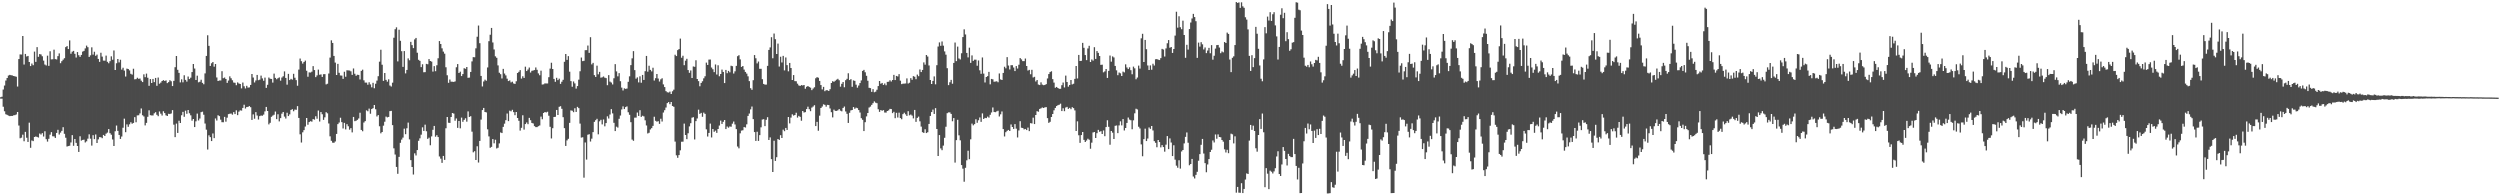 <svg xmlns="http://www.w3.org/2000/svg" width="1920" height="150"><path d="M0 74.707h1v1.000H0zM1 74.292h1v1.501H1zM2 68.757h1v13.215H2zM3 65.705h1v19.757H3zM4 61.827h1v25.924H4zM5 59.897h1v28.345H5zM6 57.991h1v30.806H6zM7 57.520h1v31.650H7zM8 57.765h1v31.259H8zM9 57.949h1v31.095H9zM10 58.351h1v30.230H10zM11 58.609h1v29.806H11zM12 58.939h1v28.948H12zM13 66.483h1v19.552H13zM14 45.386h1v51.014H14zM15 41.772h1v64.399H15zM16 41.880h1v63.859H16zM17 27.656h1v75.749H17zM18 49.579h1v58.912H18zM19 41.433h1v59.823H19zM20 43.375h1v62.419H20zM21 42.958h1v66.048H21zM22 47.619h1v46.587H22zM23 50.731h1v62.765H23zM24 48.812h1v59.043H24zM25 50.048h1v58.364H25zM26 39.650h1v65.572H26zM27 47.522h1v57.293H27zM28 36.212h1v68.956H28zM29 43.616h1v62.028H29zM30 41.514h1v61.054H30zM31 41.804h1v61.525H31zM32 43.191h1v59.066H32zM33 46.527h1v58.304H33zM34 49.561h1v51.266H34zM35 50.264h1v56.622H35zM36 42.760h1v65.974H36zM37 50.564h1v56.016H37zM38 39.352h1v64.058H38zM39 45.630h1v55.870H39zM40 45.510h1v59.132H40zM41 38.165h1v66.574H41zM42 45.421h1v60.523H42zM43 45.691h1v56.388H43zM44 43.120h1v56.570H44zM45 41.017h1v62.307H45zM46 48.544h1v53.282H46zM47 46.996h1v53.509H47zM48 45.843h1v51.851H48zM49 44.683h1v58.085H49zM50 36.189h1v69.576H50zM51 35.403h1v77.151H51zM52 37.683h1v74.515H52zM53 31.014h1v80.890H53zM54 41.266h1v68.132H54zM55 39.667h1v64.097H55zM56 39.079h1v72.916H56zM57 41.327h1v65.415H57zM58 44.181h1v65.558H58zM59 39.987h1v72.123H59zM60 42.406h1v74.270H60zM61 43.688h1v60.984H61zM62 42.177h1v65.793H62zM63 39.610h1v67.858H63zM64 39.073h1v68.216H64zM65 37.168h1v72.250H65zM66 35.024h1v73.513H66zM67 36.241h1v70.256H67zM68 43.742h1v59.443H68zM69 42.470h1v64.023H69zM70 36.373h1v75.436H70zM71 41.919h1v61.896H71zM72 39.722h1v67.144H72zM73 42.844h1v60.443H73zM74 41.945h1v67.891H74zM75 45.245h1v61.836H75zM76 47.493h1v57.817H76zM77 40.500h1v64.943H77zM78 43.471h1v62.644H78zM79 46.565h1v57.054H79zM80 46.572h1v57.894H80zM81 42.704h1v59.963H81zM82 47.449h1v54.378H82zM83 48.603h1v50.537H83zM84 46.985h1v55.321H84zM85 43.253h1v60.238H85zM86 45.895h1v61.225H86zM87 38.737h1v73.398H87zM88 53.749h1v47.067H88zM89 48.597h1v47.800H89zM90 45.293h1v55.207H90zM91 47.920h1v55.716H91zM92 45.888h1v60.820H92zM93 53.454h1v51.393H93zM94 51.998h1v46.117H94zM95 54.233h1v36.878H95zM96 58.769h1v42.748H96zM97 52.697h1v42.843H97zM98 52.969h1v44.436H98zM99 54.081h1v41.408H99zM100 56.663h1v37.219H100zM101 57.274h1v37.753H101zM102 52.784h1v41.653H102zM103 60.938h1v29.045H103zM104 60.782h1v33.132H104zM105 59.697h1v28.938H105zM106 60.532h1v27.999H106zM107 60.331h1v26.770H107zM108 61.932h1v21.393H108zM109 63.037h1v25.508H109zM110 57.083h1v32.374H110zM111 59.314h1v37.009H111zM112 56.521h1v37.853H112zM113 59.711h1v29.981H113zM114 65.906h1v18.824H114zM115 60.733h1v27.743H115zM116 63.756h1v24.906H116zM117 60.597h1v28.060H117zM118 63.077h1v23.976H118zM119 59.861h1v26.292H119zM120 65.886h1v22.297H120zM121 59.570h1v29.680H121zM122 64.318h1v21.264H122zM123 63.429h1v23.874H123zM124 62.189h1v26.539H124zM125 61.521h1v23.952H125zM126 62.174h1v24.682H126zM127 61.736h1v26.834H127zM128 63.845h1v25.220H128zM129 63.063h1v24.360H129zM130 61.574h1v26.004H130zM131 62.406h1v24.746H131zM132 66.086h1v18.519H132zM133 62.094h1v33.627H133zM134 51.629h1v53.700H134zM135 43.032h1v51.908H135zM136 53.622h1v48.467H136zM137 55.960h1v36.783H137zM138 63.259h1v31.209H138zM139 60.917h1v27.622H139zM140 63.227h1v22.696H140zM141 57.807h1v31.920H141zM142 61.331h1v23.642H142zM143 62.679h1v24.737H143zM144 58.773h1v25.708H144zM145 60.747h1v26.234H145zM146 59.642h1v28.955H146zM147 55.322h1v37.347H147zM148 49.175h1v42.236H148zM149 52.611h1v44.959H149zM150 61.454h1v31.733H150zM151 58.134h1v29.090H151zM152 63.235h1v29.282H152zM153 62.771h1v28.277H153zM154 61.238h1v24.905H154zM155 63.663h1v22.076H155zM156 64.736h1v23.355H156zM157 56.369h1v38.484H157zM158 42.936h1v56.650H158zM159 27.094h1v87.745H159zM160 35.202h1v68.714H160zM161 50.613h1v54.704H161zM162 48.611h1v59.721H162zM163 47.627h1v54.853H163zM164 51.182h1v54.894H164zM165 49.142h1v41.822H165zM166 59.489h1v33.060H166zM167 62.183h1v26.344H167zM168 61.772h1v27.418H168zM169 61.796h1v30.083H169zM170 54.659h1v39.170H170zM171 60.059h1v33.853H171zM172 59.566h1v30.186H172zM173 60.697h1v32.745H173zM174 63.650h1v26.699H174zM175 61.849h1v25.822H175zM176 58.640h1v28.719H176zM177 60.097h1v27.112H177zM178 61.660h1v26.428H178zM179 63.412h1v22.723H179zM180 63.573h1v24.047H180zM181 65.455h1v19.297H181zM182 63.278h1v25.159H182zM183 64.104h1v21.640H183zM184 64.528h1v20.214H184zM185 67.872h1v17.047H185zM186 63.384h1v19.497H186zM187 66.274h1v14.160H187zM188 67.921h1v15.423H188zM189 65.886h1v16.323H189zM190 67.264h1v14.826H190zM191 67.119h1v14.324H191zM192 65.212h1v17.139H192zM193 56.837h1v35.283H193zM194 59.562h1v28.310H194zM195 63.320h1v27.867H195zM196 61.787h1v24.339H196zM197 57.560h1v31.178H197zM198 61.611h1v30.194H198zM199 61.197h1v27.985H199zM200 58.054h1v30.698H200zM201 60.195h1v28.711H201zM202 61.993h1v26.015H202zM203 59.590h1v25.968H203zM204 67.505h1v14.610H204zM205 65.129h1v20.099H205zM206 59.520h1v36.036H206zM207 60.444h1v33.873H207zM208 60.606h1v29.108H208zM209 63.416h1v25.370H209zM210 56.529h1v31.606H210zM211 59.800h1v25.835H211zM212 60.863h1v30.646H212zM213 60.036h1v27.733H213zM214 59.425h1v33.797H214zM215 61.932h1v28.785H215zM216 59.524h1v27.797H216zM217 58.564h1v27.447H217zM218 54.838h1v34.735H218zM219 59.845h1v31.195H219zM220 65.014h1v21.575H220zM221 56.743h1v32.382H221zM222 61.516h1v26.331H222zM223 60.581h1v23.837H223zM224 61.209h1v22.631H224zM225 56.690h1v28.779H225zM226 59.720h1v24.452H226zM227 61.550h1v22.768H227zM228 65.864h1v15.662H228zM229 53.443h1v37.154H229zM230 44.928h1v58.264H230zM231 47.020h1v62.442H231zM232 48.853h1v52.759H232zM233 47.559h1v52.381H233zM234 46.534h1v50.634H234zM235 54.314h1v36.314H235zM236 58.940h1v36.846H236zM237 55.599h1v38.134H237zM238 55.703h1v37.391H238zM239 55.033h1v38.400H239zM240 50.806h1v40.625H240zM241 53.800h1v38.118H241zM242 59.227h1v30.074H242zM243 57.927h1v33.238H243zM244 53.443h1v31.450H244zM245 57.406h1v35.949H245zM246 57.132h1v28.938H246zM247 59.110h1v28.652H247zM248 56.985h1v35.095H248zM249 56.936h1v33.167H249zM250 64.808h1v21.360H250zM251 64.331h1v22.703H251zM252 56.465h1v38.369H252zM253 44.251h1v60.442H253zM254 30.974h1v77.167H254zM255 32.995h1v76.579H255zM256 42.967h1v66.681H256zM257 48.098h1v60.568H257zM258 57.624h1v45.237H258zM259 49.051h1v46.295H259zM260 55.893h1v38.231H260zM261 57.935h1v32.481H261zM262 58.080h1v35.740H262zM263 60.548h1v38.109H263zM264 55.094h1v39.285H264zM265 58.940h1v40.453H265zM266 53.940h1v41.449H266zM267 54.053h1v42.930H267zM268 54.155h1v45.442H268zM269 54.761h1v43.657H269zM270 57.488h1v44.173H270zM271 52.583h1v37.217H271zM272 56.638h1v36.451H272zM273 58.225h1v34.510H273zM274 57.417h1v34.631H274zM275 57.541h1v33.463H275zM276 61.005h1v25.559H276zM277 54.431h1v45.379H277zM278 53.504h1v47.314H278zM279 61.713h1v32.376H279zM280 63.425h1v29.612H280zM281 63.423h1v21.297H281zM282 65.058h1v20.408H282zM283 63.204h1v20.199H283zM284 64.823h1v22.505H284zM285 67.063h1v16.704H285zM286 63.610h1v19.492H286zM287 67.811h1v12.819H287zM288 64.293h1v19.598H288zM289 61.888h1v27.568H289zM290 58.496h1v29.885H290zM291 47.377h1v49.584H291zM292 38.212h1v64.212H292zM293 49.717h1v51.670H293zM294 62.108h1v34.420H294zM295 56.052h1v37.445H295zM296 61.321h1v28.223H296zM297 62.702h1v27.442H297zM298 60.933h1v28.850H298zM299 65.683h1v19.644H299zM300 66.459h1v18.709H300zM301 63.508h1v32.579H301zM302 28.978h1v84.946H302zM303 22.416h1v96.243H303zM304 21.003h1v107.185H304zM305 47.161h1v86.296H305zM306 22.813h1v97.672H306zM307 31.345h1v78.303H307zM308 39.333h1v67.874H308zM309 51.346h1v54.320H309zM310 39.224h1v59.590H310zM311 56.370h1v46.699H311zM312 53.689h1v44.817H312zM313 44.847h1v49.323H313zM314 46.286h1v60.750H314zM315 32.162h1v90.821H315zM316 34.665h1v93.566H316zM317 36.948h1v97.090H317zM318 30.278h1v87.488H318zM319 29.153h1v90.228H319zM320 40.517h1v74.727H320zM321 45.935h1v62.194H321zM322 46.742h1v59.476H322zM323 51.547h1v51.879H323zM324 49.367h1v48.428H324zM325 55.491h1v45.070H325zM326 55.405h1v40.315H326zM327 49.059h1v51.759H327zM328 49.348h1v57.285H328zM329 45.343h1v60.391H329zM330 46.837h1v64.728H330zM331 47.300h1v57.476H331zM332 54.987h1v44.682H332zM333 50.785h1v45.950H333zM334 54.706h1v50.291H334zM335 50.133h1v53.686H335zM336 44.762h1v60.481H336zM337 31.520h1v88.639H337zM338 33.817h1v88.027H338zM339 37.128h1v87.966H339zM340 39.633h1v80.099H340zM341 41.240h1v81.549H341zM342 51.681h1v46.842H342zM343 57.827h1v32.040H343zM344 63.586h1v30.655H344zM345 61.107h1v33.286H345zM346 62.730h1v27.139H346zM347 62.786h1v23.983H347zM348 62.914h1v24.311H348zM349 62.529h1v30.204H349zM350 51.679h1v39.304H350zM351 49.226h1v48.965H351zM352 56.046h1v36.857H352zM353 55.048h1v43.502H353zM354 58.412h1v31.911H354zM355 56.889h1v36.645H355zM356 52.366h1v39.703H356zM357 52.864h1v37.963H357zM358 51.463h1v41.995H358zM359 59.767h1v25.772H359zM360 59.600h1v30.216H360zM361 55.231h1v34.003H361zM362 47.139h1v53.996H362zM363 43.891h1v73.103H363zM364 44.005h1v72.105H364zM365 37.110h1v85.764H365zM366 28.198h1v84.157H366zM367 19.626h1v105.209H367zM368 33.192h1v75.023H368zM369 58.310h1v33.549H369zM370 66.414h1v18.125H370zM371 62.569h1v20.321H371zM372 61.197h1v24.811H372zM373 62.003h1v24.300H373zM374 51.825h1v47.495H374zM375 31.646h1v73.133H375zM376 26.672h1v86.828H376zM377 21.473h1v91.334H377zM378 32.609h1v74.206H378zM379 37.995h1v72.082H379zM380 43.284h1v64.010H380zM381 44.393h1v69.628H381zM382 50.209h1v63.257H382zM383 55.850h1v54.302H383zM384 56.968h1v44.744H384zM385 60.259h1v41.944H385zM386 52.892h1v44.545H386zM387 56.487h1v38.478H387zM388 57.915h1v34.422H388zM389 60.408h1v26.800H389zM390 62.244h1v30.784H390zM391 61.756h1v23.262H391zM392 63.299h1v22.191H392zM393 62.700h1v21.635H393zM394 64.102h1v22.004H394zM395 64.456h1v23.994H395zM396 62.403h1v23.625H396zM397 56.049h1v34.574H397zM398 55.127h1v37.668H398zM399 53.859h1v46.458H399zM400 60.366h1v37.810H400zM401 58.557h1v29.968H401zM402 59.878h1v39.668H402zM403 51.183h1v44.119H403zM404 54.576h1v39.501H404zM405 53.382h1v42.019H405zM406 51.846h1v38.678H406zM407 55.680h1v36.655H407zM408 54.394h1v40.023H408zM409 54.104h1v40.701H409zM410 53.826h1v43.030H410zM411 51.801h1v45.858H411zM412 53.606h1v44.035H412zM413 56.393h1v40.517H413zM414 57.809h1v38.556H414zM415 54.258h1v35.296H415zM416 64.915h1v26.660H416zM417 64.764h1v21.997H417zM418 64.071h1v21.924H418zM419 64.103h1v22.258H419zM420 64.111h1v21.706H420zM421 59.303h1v29.602H421zM422 52.673h1v44.690H422zM423 48.201h1v58.165H423zM424 52.988h1v45.457H424zM425 60.603h1v29.238H425zM426 62.833h1v26.865H426zM427 59.759h1v24.695H427zM428 61.530h1v26.808H428zM429 60.433h1v21.584H429zM430 64.419h1v17.158H430zM431 62.764h1v20.804H431zM432 61.287h1v28.743H432zM433 47.457h1v50.928H433zM434 41.465h1v70.596H434zM435 45.968h1v61.869H435zM436 43.098h1v63.485H436zM437 55.066h1v39.289H437zM438 62.330h1v22.454H438zM439 66.608h1v18.418H439zM440 62.572h1v23.596H440zM441 64.047h1v19.117H441zM442 68.059h1v17.895H442zM443 66.085h1v16.006H443zM444 61.164h1v21.862H444zM445 54.720h1v40.229H445zM446 44.189h1v61.475H446zM447 46.968h1v58.441H447zM448 46.685h1v89.753H448zM449 38.538h1v70.896H449zM450 38.512h1v84.066H450zM451 34.991h1v68.483H451zM452 40.592h1v62.466H452zM453 28.590h1v80.119H453zM454 49.464h1v57.034H454zM455 48.260h1v53.238H455zM456 57.721h1v35.878H456zM457 59.061h1v33.256H457zM458 50.435h1v40.818H458zM459 57.088h1v46.089H459zM460 55.208h1v37.979H460zM461 59.658h1v32.348H461zM462 59.394h1v36.158H462zM463 58.744h1v33.020H463zM464 59.643h1v37.386H464zM465 60.018h1v34.509H465zM466 65.428h1v23.922H466zM467 57.699h1v33.315H467zM468 62.672h1v25.282H468zM469 63.379h1v20.448H469zM470 64.869h1v22.242H470zM471 60.124h1v34.181H471zM472 49.262h1v51.381H472zM473 54.833h1v42.450H473zM474 58.623h1v39.359H474zM475 56.169h1v35.083H475zM476 62.368h1v26.384H476zM477 67.276h1v16.801H477zM478 69.488h1v12.213H478zM479 67.853h1v15.906H479zM480 68.229h1v14.042H480zM481 67.971h1v13.749H481zM482 62.833h1v23.388H482zM483 58.645h1v29.517H483zM484 50.033h1v43.803H484zM485 44.795h1v62.409H485zM486 39.268h1v68.854H486zM487 53.870h1v36.489H487zM488 60.439h1v29.875H488zM489 59.423h1v27.019H489zM490 63.285h1v25.769H490zM491 58.615h1v26.044H491zM492 63.518h1v26.228H492zM493 57.542h1v31.318H493zM494 61.388h1v27.989H494zM495 54.697h1v37.715H495zM496 42.934h1v53.427H496zM497 55.020h1v47.470H497zM498 50.476h1v51.487H498zM499 53.648h1v45.757H499zM500 54.827h1v43.563H500zM501 52.039h1v44.632H501zM502 61.856h1v27.803H502zM503 60.078h1v32.686H503zM504 56.852h1v36.565H504zM505 60.301h1v32.759H505zM506 62.600h1v32.515H506zM507 60.902h1v30.280H507zM508 60.123h1v33.219H508zM509 64.818h1v21.618H509zM510 66.878h1v17.758H510zM511 69.983h1v12.609H511zM512 70.875h1v8.314H512zM513 71.080h1v7.292H513zM514 70.352h1v9.681H514zM515 72.187h1v6.162H515zM516 70.074h1v11.358H516zM517 68.851h1v13.160H517zM518 42.045h1v66.696H518zM519 43.073h1v76.203H519zM520 38.480h1v82.692H520zM521 37.679h1v81.410H521zM522 29.671h1v85.779H522zM523 44.349h1v64.513H523zM524 42.822h1v65.981H524zM525 50.078h1v44.865H525zM526 46.608h1v57.094H526zM527 45.140h1v61.739H527zM528 53.806h1v48.529H528zM529 55.932h1v41.133H529zM530 54.100h1v40.514H530zM531 59.914h1v30.435H531zM532 51.066h1v38.920H532zM533 51.319h1v55.769H533zM534 46.274h1v46.744H534zM535 60.671h1v30.332H535zM536 62.311h1v21.936H536zM537 66.249h1v21.195H537zM538 63.672h1v23.016H538zM539 62.426h1v27.294H539zM540 60.156h1v26.306H540zM541 58.593h1v28.848H541zM542 48.056h1v51.274H542zM543 49.853h1v54.981H543zM544 45.796h1v56.273H544zM545 45.725h1v49.179H545zM546 51.868h1v53.685H546zM547 53.205h1v45.875H547zM548 55.410h1v45.795H548zM549 49.485h1v50.828H549zM550 57.241h1v44.809H550zM551 50.101h1v48.951H551zM552 58.563h1v37.832H552zM553 56.808h1v35.838H553zM554 53.431h1v41.732H554zM555 55.248h1v38.304H555zM556 63.773h1v28.379H556zM557 53.726h1v45.397H557zM558 56.242h1v40.956H558zM559 54.437h1v43.617H559zM560 55.575h1v41.542H560zM561 50.474h1v46.866H561zM562 50.865h1v44.133H562zM563 56.488h1v36.873H563zM564 54.787h1v40.819H564zM565 50.597h1v48.576H565zM566 43.161h1v69.394H566zM567 42.376h1v71.557H567zM568 45.633h1v56.773H568zM569 51.385h1v48.942H569zM570 50.690h1v49.336H570zM571 53.451h1v44.140H571zM572 55.248h1v42.693H572zM573 56.546h1v38.920H573zM574 58.624h1v30.397H574zM575 62.288h1v24.909H575zM576 67.726h1v16.299H576zM577 68.973h1v12.830H577zM578 61.609h1v29.900H578zM579 42.274h1v59.166H579zM580 44.752h1v63.486H580zM581 48.691h1v52.491H581zM582 47.268h1v60.949H582zM583 52.828h1v50.955H583zM584 52.827h1v44.955H584zM585 60.804h1v31.002H585zM586 64.464h1v27.101H586zM587 64.959h1v31.886H587zM588 64.962h1v27.042H588zM589 50.584h1v39.402H589zM590 38.370h1v69.136H590zM591 36.384h1v69.145H591zM592 28.582h1v93.621H592zM593 44.749h1v87.348H593zM594 25.748h1v82.337H594zM595 30.125h1v93.449H595zM596 41.480h1v79.253H596zM597 33.489h1v73.286H597zM598 51.124h1v56.356H598zM599 43.576h1v60.276H599zM600 47.971h1v58.000H600zM601 42.910h1v56.653H601zM602 54.052h1v46.713H602zM603 44.138h1v54.115H603zM604 50.046h1v49.750H604zM605 54.793h1v35.040H605zM606 48.356h1v46.431H606zM607 52.203h1v38.107H607zM608 61.432h1v26.378H608zM609 57.644h1v31.137H609zM610 62.312h1v26.011H610zM611 62.394h1v24.206H611zM612 64.262h1v26.078H612zM613 65.598h1v23.391H613zM614 66.027h1v23.712H614zM615 65.334h1v27.403H615zM616 65.657h1v19.590H616zM617 65.299h1v21.149H617zM618 68.172h1v17.948H618zM619 66.667h1v17.080H619zM620 66.043h1v15.898H620zM621 66.774h1v17.101H621zM622 67.305h1v18.103H622zM623 69.239h1v13.387H623zM624 67.970h1v13.831H624zM625 67.034h1v13.770H625zM626 60.088h1v36.754H626zM627 59.216h1v34.388H627zM628 59.700h1v40.692H628zM629 62.166h1v26.673H629zM630 65.318h1v17.618H630zM631 68.662h1v13.151H631zM632 66.696h1v13.406H632zM633 70.047h1v10.506H633zM634 69.262h1v12.639H634zM635 69.305h1v11.245H635zM636 69.912h1v10.772H636zM637 68.493h1v14.810H637zM638 63.721h1v22.433H638zM639 62.361h1v27.781H639zM640 62.804h1v21.424H640zM641 62.027h1v23.129H641zM642 61.166h1v24.041H642zM643 60.540h1v24.197H643zM644 61.644h1v22.119H644zM645 66.579h1v18.411H645zM646 64.383h1v21.140H646zM647 62.996h1v19.914H647zM648 67.034h1v14.765H648zM649 61.592h1v24.002H649zM650 60.506h1v26.916H650zM651 56.262h1v38.151H651zM652 61.487h1v25.168H652zM653 60.771h1v24.035H653zM654 66.662h1v17.802H654zM655 61.750h1v20.484H655zM656 62.104h1v21.458H656zM657 65.015h1v17.650H657zM658 67.311h1v15.802H658zM659 65.694h1v18.851H659zM660 63.814h1v22.635H660zM661 61.735h1v29.019H661zM662 54.491h1v37.524H662zM663 53.683h1v46.999H663zM664 55.514h1v38.343H664zM665 58.201h1v31.212H665zM666 61.995h1v24.775H666zM667 67.449h1v15.150H667zM668 67.688h1v14.159H668zM669 70.565h1v9.966H669zM670 68.441h1v10.815H670zM671 70.884h1v6.972H671zM672 70.421h1v8.442H672zM673 68.921h1v10.358H673zM674 66.081h1v17.820H674zM675 62.224h1v23.691H675zM676 64.323h1v20.209H676zM677 63.701h1v21.346H677zM678 65.227h1v19.378H678zM679 64.099h1v22.325H679zM680 65.474h1v21.006H680zM681 62.854h1v22.385H681zM682 62.760h1v22.029H682zM683 61.651h1v21.965H683zM684 62.616h1v21.141H684zM685 61.427h1v25.467H685zM686 57.492h1v28.362H686zM687 61.507h1v29.272H687zM688 58.294h1v28.347H688zM689 58.744h1v31.518H689zM690 56.919h1v29.634H690zM691 61.960h1v28.702H691zM692 64.624h1v26.986H692zM693 64.254h1v23.400H693zM694 64.183h1v22.404H694zM695 64.120h1v23.673H695zM696 60.227h1v28.788H696zM697 64.128h1v21.250H697zM698 63.550h1v25.042H698zM699 60.000h1v27.982H699zM700 61.310h1v27.491H700zM701 58.489h1v32.420H701zM702 58.935h1v25.493H702zM703 60.850h1v32.765H703zM704 57.299h1v33.205H704zM705 58.535h1v31.021H705zM706 53.325h1v39.874H706zM707 55.372h1v41.851H707zM708 53.729h1v47.822H708zM709 47.935h1v54.165H709zM710 49.641h1v49.625H710zM711 42.241h1v59.930H711zM712 43.392h1v58.188H712zM713 50.268h1v44.914H713zM714 61.417h1v27.615H714zM715 64.522h1v21.560H715zM716 62.147h1v22.036H716zM717 58.667h1v28.855H717zM718 64.773h1v18.288H718zM719 50.074h1v48.985H719zM720 35.719h1v84.094H720zM721 32.583h1v71.144H721zM722 35.180h1v78.785H722zM723 31.857h1v83.485H723zM724 35.082h1v76.750H724zM725 39.463h1v66.344H725zM726 41.975h1v55.340H726zM727 52.398h1v34.541H727zM728 65.406h1v20.923H728zM729 63.178h1v23.164H729zM730 61.335h1v26.176H730zM731 64.301h1v28.812H731zM732 48.356h1v42.323H732zM733 32.689h1v92.193H733zM734 46.966h1v60.672H734zM735 35.796h1v56.210H735zM736 44.911h1v59.004H736zM737 45.684h1v62.082H737zM738 40.885h1v85.874H738zM739 28.450h1v101.093H739zM740 22.536h1v117.053H740zM741 26.467h1v102.425H741zM742 40.639h1v82.506H742zM743 44.095h1v71.685H743zM744 36.602h1v85.676H744zM745 48.294h1v58.717H745zM746 42.571h1v52.339H746zM747 46.735h1v49.546H747zM748 45.817h1v49.495H748zM749 45.811h1v45.784H749zM750 50.486h1v43.843H750zM751 46.460h1v45.912H751zM752 54.008h1v36.193H752zM753 56.695h1v36.889H753zM754 44.122h1v42.970H754zM755 56.507h1v34.890H755zM756 63.316h1v27.203H756zM757 59.146h1v31.589H757zM758 58.495h1v31.069H758zM759 55.210h1v35.100H759zM760 64.788h1v23.356H760zM761 60.631h1v25.736H761zM762 60.935h1v21.598H762zM763 62.782h1v23.184H763zM764 62.597h1v23.556H764zM765 62.389h1v23.159H765zM766 63.196h1v21.841H766zM767 56.440h1v33.017H767zM768 60.995h1v26.805H768zM769 61.431h1v24.151H769zM770 55.991h1v43.108H770zM771 51.252h1v53.561H771zM772 52.465h1v49.054H772zM773 43.871h1v56.584H773zM774 50.344h1v49.469H774zM775 53.333h1v47.258H775zM776 50.055h1v45.539H776zM777 50.085h1v47.455H777zM778 51.856h1v47.148H778zM779 54.560h1v40.752H779zM780 50.724h1v48.111H780zM781 52.634h1v52.916H781zM782 49.735h1v50.459H782zM783 44.604h1v48.456H783zM784 45.593h1v52.524H784zM785 46.974h1v51.309H785zM786 46.971h1v52.407H786zM787 44.974h1v54.028H787zM788 50.688h1v49.182H788zM789 54.146h1v43.836H789zM790 53.647h1v47.043H790zM791 57.027h1v37.547H791zM792 53.582h1v41.224H792zM793 59.510h1v30.879H793zM794 59.006h1v36.266H794zM795 62.579h1v25.736H795zM796 61.443h1v23.973H796zM797 64.904h1v20.917H797zM798 65.320h1v18.344H798zM799 63.213h1v20.003H799zM800 64.974h1v17.578H800zM801 65.426h1v17.511H801zM802 65.236h1v17.220H802zM803 64.621h1v17.669H803zM804 60.278h1v30.434H804zM805 56.886h1v37.466H805zM806 55.329h1v38.201H806zM807 54.745h1v35.103H807zM808 60.766h1v26.785H808zM809 63.421h1v21.309H809zM810 67.360h1v15.541H810zM811 66.748h1v14.696H811zM812 67.595h1v13.183H812zM813 68.199h1v12.220H813zM814 68.219h1v11.418H814zM815 65.414h1v19.877H815zM816 63.364h1v19.765H816zM817 67.173h1v18.230H817zM818 58.046h1v24.546H818zM819 62.979h1v19.084H819zM820 66.542h1v17.043H820zM821 65.282h1v17.572H821zM822 61.442h1v22.438H822zM823 64.827h1v17.489H823zM824 64.321h1v18.736H824zM825 60.561h1v24.239H825zM826 50.692h1v49.916H826zM827 60.253h1v32.909H827zM828 42.179h1v61.703H828zM829 46.826h1v62.890H829zM830 46.686h1v57.022H830zM831 32.920h1v68.435H831zM832 36.708h1v70.728H832zM833 42.309h1v66.746H833zM834 46.186h1v61.756H834zM835 37.204h1v69.321H835zM836 35.154h1v72.170H836zM837 47.626h1v66.607H837zM838 45.678h1v63.916H838zM839 46.522h1v55.221H839zM840 36.248h1v65.119H840zM841 45.275h1v60.722H841zM842 39.234h1v63.052H842zM843 40.615h1v59.102H843zM844 43.033h1v58.184H844zM845 49.817h1v50.921H845zM846 49.675h1v53.223H846zM847 55.548h1v44.669H847zM848 54.845h1v49.736H848zM849 53.011h1v44.558H849zM850 59.854h1v32.489H850zM851 54.426h1v42.935H851zM852 42.670h1v68.509H852zM853 47.379h1v53.213H853zM854 43.317h1v58.596H854zM855 44.113h1v62.624H855zM856 50.635h1v45.957H856zM857 54.034h1v42.322H857zM858 57.729h1v44.500H858zM859 55.693h1v40.611H859zM860 56.331h1v36.857H860zM861 58.375h1v37.950H861zM862 54.972h1v36.490H862zM863 55.593h1v44.590H863zM864 49.421h1v48.876H864zM865 51.815h1v42.588H865zM866 53.062h1v37.222H866zM867 51.686h1v40.156H867zM868 53.900h1v38.448H868zM869 57.046h1v42.227H869zM870 51.131h1v41.301H870zM871 52.457h1v34.572H871zM872 60.873h1v22.627H872zM873 59.564h1v24.519H873zM874 50.389h1v46.943H874zM875 52.680h1v45.973H875zM876 29.429h1v81.451H876zM877 25.934h1v94.098H877zM878 47.634h1v59.237H878zM879 30.679h1v68.120H879zM880 37.767h1v70.592H880zM881 50.296h1v56.099H881zM882 53.735h1v44.133H882zM883 50.207h1v48.757H883zM884 53.566h1v43.223H884zM885 48.958h1v51.225H885zM886 50.312h1v58.082H886zM887 45.522h1v64.136H887zM888 45.354h1v67.752H888zM889 45.805h1v61.714H889zM890 46.134h1v62.986H890zM891 44.650h1v68.538H891zM892 37.515h1v73.936H892zM893 38.062h1v74.878H893zM894 43.443h1v73.050H894zM895 37.181h1v73.920H895zM896 33.214h1v71.309H896zM897 30.757h1v83.786H897zM898 36.663h1v69.626H898zM899 36.119h1v73.350H899zM900 40.638h1v79.242H900zM901 37.620h1v73.944H901zM902 27.346h1v95.276H902zM903 9.016h1v118.199H903zM904 21.242h1v107.573H904zM905 12.512h1v110.590H905zM906 20.948h1v108.555H906zM907 22.414h1v93.892H907zM908 15.877h1v99.331H908zM909 26.856h1v83.290H909zM910 44.404h1v60.720H910zM911 34.402h1v67.317H911zM912 38.079h1v71.520H912zM913 22.324h1v104.618H913zM914 17.279h1v108.667H914zM915 14.183h1v107.896H915zM916 10.671h1v124.916H916zM917 13.131h1v123.951H917zM918 16.298h1v117.986H918zM919 44.462h1v87.483H919zM920 32.696h1v90.752H920zM921 35.806h1v82.581H921zM922 32.414h1v78.780H922zM923 34.069h1v72.621H923zM924 37.984h1v79.918H924zM925 36.475h1v88.804H925zM926 40.810h1v91.508H926zM927 38.813h1v87.516H927zM928 36.785h1v85.376H928zM929 40.911h1v75.806H929zM930 34.657h1v80.350H930zM931 45.840h1v62.044H931zM932 42.803h1v66.596H932zM933 37.325h1v65.927H933zM934 34.671h1v71.893H934zM935 34.516h1v68.698H935zM936 36.526h1v68.669H936zM937 40.834h1v64.567H937zM938 39.508h1v67.988H938zM939 40.183h1v68.625H939zM940 32.245h1v82.453H940zM941 33.011h1v84.058H941zM942 25.048h1v89.996H942zM943 26.072h1v91.592H943zM944 45.706h1v61.835H944zM945 55.403h1v47.257H945zM946 44.380h1v58.784H946zM947 43.247h1v66.889H947zM948 34.588h1v70.120H948zM949 1.569h1v146.424H949zM950 2.238h1v141.343H950zM951 1.849h1v146.107H951zM952 6.018h1v142.078H952zM953 1.783h1v138.900H953zM954 4.886h1v143.368H954zM955 5.996h1v139.110H955zM956 13.253h1v124.604H956zM957 15.066h1v118.119H957zM958 22.580h1v111.069H958zM959 42.927h1v65.064H959zM960 54.452h1v41.517H960zM961 42.407h1v57.321H961zM962 51.562h1v44.972H962zM963 44.640h1v55.980H963zM964 20.628h1v93.230H964zM965 25.909h1v90.582H965zM966 37.472h1v66.188H966zM967 50.253h1v41.227H967zM968 60.481h1v38.521H968zM969 62.408h1v24.765H969zM970 45.633h1v55.957H970zM971 20.843h1v122.945H971zM972 25.578h1v103.554H972zM973 12.731h1v120.637H973zM974 15.785h1v129.478H974zM975 9.352h1v121.746H975zM976 16.101h1v115.777H976zM977 10.939h1v122.293H977zM978 9.360h1v122.299H978zM979 19.490h1v109.702H979zM980 27.933h1v92.243H980zM981 45.726h1v70.433H981zM982 36.046h1v97.612H982zM983 11.295h1v123.850H983zM984 6.338h1v119.986H984zM985 13.988h1v98.951H985zM986 9.848h1v106.013H986zM987 31.654h1v90.438H987zM988 24.724h1v102.361H988zM989 30.040h1v88.118H989zM990 39.023h1v80.861H990zM991 37.849h1v82.830H991zM992 32.791h1v87.883H992zM993 32.370h1v74.285H993zM994 13.666h1v104.657H994zM995 1.737h1v125.719H995zM996 2.028h1v135.805H996zM997 7.408h1v121.445H997zM998 7.904h1v140.442H998zM999 23.523h1v124.699H999zM1000 26.900h1v98.630H1000zM1001 44.279h1v64.216H1001zM1002 50.478h1v47.770H1002zM1003 51.206h1v51.363H1003zM1004 49.870h1v45.011H1004zM1005 51.641h1v47.612H1005zM1006 47.210h1v48.391H1006zM1007 49.359h1v51.197H1007zM1008 51.173h1v58.636H1008zM1009 48.370h1v51.938H1009zM1010 45.987h1v59.938H1010zM1011 46.400h1v52.828H1011zM1012 43.602h1v60.111H1012zM1013 48.348h1v50.560H1013zM1014 55.576h1v47.361H1014zM1015 63.427h1v29.401H1015zM1016 61.635h1v27.076H1016zM1017 58.611h1v31.021H1017zM1018 35.111h1v70.522H1018zM1019 3.173h1v145.411H1019zM1020 6.883h1v141.626H1020zM1021 19.682h1v128.620H1021zM1022 3.829h1v136.034H1022zM1023 18.799h1v125.013H1023zM1024 25.910h1v118.311H1024zM1025 32.266h1v109.590H1025zM1026 34.930h1v81.594H1026zM1027 25.834h1v105.976H1027zM1028 33.237h1v83.237H1028zM1029 48.939h1v52.820H1029zM1030 50.505h1v55.074H1030zM1031 46.242h1v65.846H1031zM1032 37.641h1v69.858H1032zM1033 27.159h1v92.529H1033zM1034 19.664h1v97.662H1034zM1035 29.762h1v92.479H1035zM1036 37.443h1v71.221H1036zM1037 59.598h1v33.742H1037zM1038 57.912h1v33.215H1038zM1039 56.601h1v37.319H1039zM1040 53.805h1v42.601H1040zM1041 58.387h1v35.137H1041zM1042 52.649h1v34.791H1042zM1043 59.574h1v30.921H1043zM1044 37.456h1v57.185H1044zM1045 33.546h1v81.322H1045zM1046 28.317h1v98.383H1046zM1047 30.099h1v96.835H1047zM1048 32.432h1v90.962H1048zM1049 34.842h1v75.388H1049zM1050 39.800h1v66.825H1050zM1051 44.532h1v51.214H1051zM1052 51.167h1v44.946H1052zM1053 36.627h1v62.878H1053zM1054 30.957h1v100.473H1054zM1055 31.703h1v92.504H1055zM1056 38.592h1v98.877H1056zM1057 40.902h1v96.182H1057zM1058 29.435h1v100.811H1058zM1059 29.948h1v89.108H1059zM1060 41.024h1v66.016H1060zM1061 47.135h1v60.861H1061zM1062 23.844h1v81.511H1062zM1063 42.937h1v58.602H1063zM1064 44.282h1v50.810H1064zM1065 39.291h1v62.416H1065zM1066 24.784h1v85.797H1066zM1067 19.857h1v110.157H1067zM1068 14.978h1v133.349H1068zM1069 16.198h1v132.095H1069zM1070 2.016h1v146.199H1070zM1071 5.827h1v125.311H1071zM1072 30.210h1v95.586H1072zM1073 39.859h1v64.259H1073zM1074 55.708h1v44.801H1074zM1075 50.431h1v39.687H1075zM1076 48.607h1v43.359H1076zM1077 61.082h1v30.621H1077zM1078 54.765h1v37.443H1078zM1079 51.382h1v45.708H1079zM1080 59.304h1v35.738H1080zM1081 47.818h1v53.415H1081zM1082 41.380h1v64.122H1082zM1083 49.128h1v49.818H1083zM1084 48.853h1v45.854H1084zM1085 51.897h1v48.057H1085zM1086 47.806h1v54.468H1086zM1087 59.431h1v41.102H1087zM1088 54.798h1v37.026H1088zM1089 62.276h1v26.384H1089zM1090 56.628h1v34.311H1090zM1091 46.730h1v59.954H1091zM1092 34.319h1v80.171H1092zM1093 38.775h1v71.271H1093zM1094 34.824h1v87.358H1094zM1095 28.783h1v88.222H1095zM1096 45.984h1v62.676H1096zM1097 37.831h1v74.817H1097zM1098 41.411h1v62.872H1098zM1099 53.250h1v53.590H1099zM1100 50.962h1v43.484H1100zM1101 59.540h1v32.865H1101zM1102 57.669h1v32.496H1102zM1103 50.129h1v52.311H1103zM1104 49.384h1v43.909H1104zM1105 56.334h1v33.154H1105zM1106 44.821h1v59.674H1106zM1107 39.681h1v76.541H1107zM1108 26.107h1v97.208H1108zM1109 31.397h1v94.043H1109zM1110 44.733h1v57.885H1110zM1111 48.269h1v50.305H1111zM1112 54.619h1v44.072H1112zM1113 50.642h1v49.295H1113zM1114 37.364h1v81.108H1114zM1115 30.862h1v102.158H1115zM1116 32.204h1v94.951H1116zM1117 30.899h1v96.834H1117zM1118 37.148h1v83.414H1118zM1119 44.468h1v64.620H1119zM1120 50.021h1v56.156H1120zM1121 54.844h1v44.765H1121zM1122 59.745h1v36.049H1122zM1123 60.525h1v33.029H1123zM1124 63.543h1v25.687H1124zM1125 62.609h1v28.996H1125zM1126 63.142h1v28.373H1126zM1127 62.132h1v27.840H1127zM1128 37.004h1v80.266H1128zM1129 33.247h1v90.618H1129zM1130 33.841h1v96.354H1130zM1131 34.719h1v95.169H1131zM1132 40.637h1v80.372H1132zM1133 50.919h1v48.503H1133zM1134 62.266h1v26.246H1134zM1135 67.144h1v20.038H1135zM1136 61.844h1v29.595H1136zM1137 51.587h1v53.254H1137zM1138 28.511h1v81.818H1138zM1139 25.710h1v104.983H1139zM1140 21.912h1v113.290H1140zM1141 25.950h1v103.974H1141zM1142 33.784h1v94.096H1142zM1143 41.000h1v75.928H1143zM1144 51.942h1v44.622H1144zM1145 59.998h1v28.209H1145zM1146 61.618h1v24.527H1146zM1147 61.563h1v27.080H1147zM1148 55.863h1v40.009H1148zM1149 55.135h1v42.301H1149zM1150 47.433h1v55.973H1150zM1151 35.535h1v82.704H1151zM1152 19.558h1v99.432H1152zM1153 29.293h1v90.954H1153zM1154 42.633h1v72.697H1154zM1155 33.714h1v75.791H1155zM1156 44.783h1v62.723H1156zM1157 57.522h1v43.691H1157zM1158 51.685h1v47.757H1158zM1159 48.967h1v50.143H1159zM1160 55.815h1v47.599H1160zM1161 56.866h1v38.694H1161zM1162 50.944h1v45.226H1162zM1163 29.967h1v82.613H1163zM1164 35.559h1v84.129H1164zM1165 36.154h1v75.049H1165zM1166 29.866h1v88.156H1166zM1167 38.418h1v77.769H1167zM1168 50.648h1v63.758H1168zM1169 29.664h1v78.784H1169zM1170 34.801h1v65.750H1170zM1171 54.994h1v47.568H1171zM1172 34.946h1v74.699H1172zM1173 50.464h1v49.428H1173zM1174 59.816h1v40.112H1174zM1175 44.565h1v50.837H1175zM1176 51.810h1v43.422H1176zM1177 55.905h1v37.663H1177zM1178 53.508h1v48.464H1178zM1179 49.069h1v47.533H1179zM1180 50.984h1v44.682H1180zM1181 55.791h1v41.217H1181zM1182 54.798h1v35.441H1182zM1183 46.513h1v55.153H1183zM1184 47.816h1v59.186H1184zM1185 52.170h1v45.906H1185zM1186 57.076h1v35.515H1186zM1187 59.189h1v30.925H1187zM1188 55.569h1v43.658H1188zM1189 57.244h1v37.510H1189zM1190 58.270h1v35.752H1190zM1191 57.177h1v37.216H1191zM1192 52.215h1v40.524H1192zM1193 58.310h1v33.098H1193zM1194 62.238h1v25.369H1194zM1195 61.410h1v24.292H1195zM1196 64.119h1v25.953H1196zM1197 58.099h1v31.897H1197zM1198 57.478h1v29.333H1198zM1199 46.598h1v55.919H1199zM1200 41.841h1v65.928H1200zM1201 42.202h1v73.508H1201zM1202 36.523h1v76.459H1202zM1203 41.166h1v64.451H1203zM1204 42.428h1v70.002H1204zM1205 43.491h1v65.832H1205zM1206 50.483h1v55.207H1206zM1207 50.361h1v58.623H1207zM1208 56.267h1v48.194H1208zM1209 53.373h1v44.936H1209zM1210 56.952h1v49.369H1210zM1211 57.238h1v43.107H1211zM1212 54.268h1v39.861H1212zM1213 57.267h1v39.302H1213zM1214 51.296h1v48.653H1214zM1215 51.944h1v40.368H1215zM1216 61.105h1v33.185H1216zM1217 55.315h1v38.708H1217zM1218 49.632h1v45.712H1218zM1219 52.753h1v46.650H1219zM1220 43.185h1v59.500H1220zM1221 42.414h1v58.226H1221zM1222 30.977h1v78.542H1222zM1223 39.051h1v74.580H1223zM1224 25.372h1v78.782H1224zM1225 45.786h1v50.071H1225zM1226 39.388h1v66.389H1226zM1227 43.234h1v66.135H1227zM1228 43.663h1v61.434H1228zM1229 55.058h1v51.322H1229zM1230 56.227h1v31.427H1230zM1231 55.266h1v35.049H1231zM1232 51.694h1v49.140H1232zM1233 50.262h1v52.930H1233zM1234 40.440h1v61.816H1234zM1235 40.563h1v65.767H1235zM1236 30.590h1v80.724H1236zM1237 50.378h1v48.816H1237zM1238 46.826h1v54.029H1238zM1239 47.703h1v50.876H1239zM1240 44.190h1v56.646H1240zM1241 43.329h1v62.372H1241zM1242 47.855h1v50.261H1242zM1243 50.480h1v43.229H1243zM1244 48.268h1v55.371H1244zM1245 56.136h1v48.964H1245zM1246 54.613h1v34.995H1246zM1247 57.059h1v41.665H1247zM1248 54.291h1v42.940H1248zM1249 51.766h1v43.499H1249zM1250 51.921h1v50.650H1250zM1251 45.642h1v49.299H1251zM1252 36.305h1v77.466H1252zM1253 18.028h1v93.727H1253zM1254 10.662h1v115.513H1254zM1255 19.020h1v102.886H1255zM1256 16.444h1v104.538H1256zM1257 29.488h1v92.050H1257zM1258 25.851h1v93.620H1258zM1259 28.954h1v84.330H1259zM1260 34.848h1v81.866H1260zM1261 48.144h1v66.505H1261zM1262 50.871h1v55.839H1262zM1263 51.074h1v57.537H1263zM1264 44.835h1v53.880H1264zM1265 55.925h1v53.679H1265zM1266 56.410h1v45.935H1266zM1267 55.638h1v41.358H1267zM1268 63.310h1v35.654H1268zM1269 57.962h1v45.734H1269zM1270 57.579h1v39.405H1270zM1271 61.298h1v33.258H1271zM1272 52.609h1v39.138H1272zM1273 60.202h1v36.568H1273zM1274 55.258h1v39.923H1274zM1275 57.697h1v43.050H1275zM1276 50.906h1v42.001H1276zM1277 48.301h1v45.064H1277zM1278 50.401h1v41.001H1278zM1279 54.460h1v33.105H1279zM1280 56.559h1v37.093H1280zM1281 55.364h1v40.015H1281zM1282 49.117h1v47.012H1282zM1283 40.941h1v73.965H1283zM1284 19.761h1v96.007H1284zM1285 33.571h1v83.571H1285zM1286 38.174h1v72.426H1286zM1287 48.053h1v60.350H1287zM1288 53.951h1v43.844H1288zM1289 53.898h1v39.310H1289zM1290 51.686h1v44.966H1290zM1291 50.670h1v47.624H1291zM1292 54.487h1v41.258H1292zM1293 49.978h1v49.267H1293zM1294 55.654h1v40.990H1294zM1295 32.857h1v66.264H1295zM1296 35.499h1v64.503H1296zM1297 45.891h1v61.079H1297zM1298 39.818h1v63.868H1298zM1299 44.798h1v60.133H1299zM1300 48.934h1v55.572H1300zM1301 47.439h1v56.456H1301zM1302 53.720h1v49.114H1302zM1303 57.061h1v44.929H1303zM1304 56.432h1v37.633H1304zM1305 54.913h1v30.387H1305zM1306 55.669h1v43.487H1306zM1307 54.105h1v48.094H1307zM1308 24.000h1v94.407H1308zM1309 5.908h1v117.100H1309zM1310 6.818h1v130.900H1310zM1311 20.858h1v110.057H1311zM1312 31.428h1v87.471H1312zM1313 46.858h1v64.775H1313zM1314 40.130h1v78.192H1314zM1315 47.785h1v52.109H1315zM1316 53.474h1v45.032H1316zM1317 55.827h1v36.668H1317zM1318 54.081h1v37.580H1318zM1319 53.006h1v48.293H1319zM1320 42.479h1v57.905H1320zM1321 49.113h1v49.771H1321zM1322 50.768h1v50.482H1322zM1323 54.425h1v38.903H1323zM1324 58.915h1v36.564H1324zM1325 53.478h1v41.048H1325zM1326 60.275h1v32.761H1326zM1327 55.690h1v38.645H1327zM1328 60.684h1v30.994H1328zM1329 57.913h1v33.245H1329zM1330 60.379h1v29.209H1330zM1331 55.824h1v35.441H1331zM1332 59.681h1v32.635H1332zM1333 54.515h1v36.167H1333zM1334 59.527h1v33.257H1334zM1335 55.711h1v32.406H1335zM1336 53.052h1v41.974H1336zM1337 56.194h1v37.682H1337zM1338 55.757h1v38.608H1338zM1339 58.321h1v37.308H1339zM1340 60.805h1v33.969H1340zM1341 58.699h1v35.109H1341zM1342 63.521h1v32.174H1342zM1343 56.874h1v30.097H1343zM1344 54.634h1v43.090H1344zM1345 55.213h1v43.944H1345zM1346 53.119h1v42.045H1346zM1347 57.507h1v36.561H1347zM1348 58.885h1v30.362H1348zM1349 55.461h1v34.418H1349zM1350 60.654h1v25.690H1350zM1351 60.370h1v28.011H1351zM1352 61.864h1v25.118H1352zM1353 59.237h1v26.117H1353zM1354 61.221h1v25.958H1354zM1355 62.508h1v25.393H1355zM1356 55.094h1v34.880H1356zM1357 51.688h1v42.396H1357zM1358 53.537h1v38.534H1358zM1359 48.363h1v44.960H1359zM1360 59.951h1v27.590H1360zM1361 51.143h1v44.087H1361zM1362 58.749h1v30.804H1362zM1363 59.657h1v32.355H1363zM1364 56.934h1v41.822H1364zM1365 60.733h1v31.268H1365zM1366 62.135h1v35.005H1366zM1367 46.342h1v52.576H1367zM1368 47.974h1v53.999H1368zM1369 50.843h1v44.986H1369zM1370 44.494h1v50.574H1370zM1371 47.136h1v49.499H1371zM1372 52.568h1v43.091H1372zM1373 56.862h1v39.346H1373zM1374 55.156h1v35.822H1374zM1375 55.629h1v39.630H1375zM1376 59.219h1v33.998H1376zM1377 60.871h1v28.739H1377zM1378 61.387h1v25.833H1378zM1379 52.587h1v56.694H1379zM1380 41.493h1v62.931H1380zM1381 41.790h1v63.634H1381zM1382 53.627h1v53.021H1382zM1383 51.126h1v51.036H1383zM1384 44.435h1v56.549H1384zM1385 50.074h1v51.122H1385zM1386 48.922h1v57.378H1386zM1387 49.399h1v53.940H1387zM1388 54.160h1v41.177H1388zM1389 58.263h1v33.931H1389zM1390 57.647h1v34.224H1390zM1391 60.106h1v29.571H1391zM1392 56.087h1v35.592H1392zM1393 56.455h1v34.516H1393zM1394 60.170h1v34.245H1394zM1395 59.708h1v37.980H1395zM1396 60.572h1v31.217H1396zM1397 57.547h1v32.513H1397zM1398 58.027h1v33.240H1398zM1399 61.580h1v29.598H1399zM1400 64.142h1v23.032H1400zM1401 62.989h1v26.533H1401zM1402 56.935h1v34.781H1402zM1403 45.440h1v48.932H1403zM1404 52.657h1v42.042H1404zM1405 42.030h1v60.402H1405zM1406 43.662h1v55.884H1406zM1407 52.519h1v46.745H1407zM1408 45.562h1v51.751H1408zM1409 52.046h1v46.970H1409zM1410 49.144h1v49.984H1410zM1411 51.995h1v46.935H1411zM1412 48.916h1v49.744H1412zM1413 50.842h1v47.235H1413zM1414 57.120h1v39.320H1414zM1415 49.107h1v44.487H1415zM1416 55.070h1v35.576H1416zM1417 58.574h1v33.539H1417zM1418 56.395h1v37.429H1418zM1419 62.131h1v28.512H1419zM1420 54.944h1v38.989H1420zM1421 57.447h1v37.060H1421zM1422 57.164h1v38.205H1422zM1423 46.897h1v45.649H1423zM1424 51.766h1v46.399H1424zM1425 55.949h1v35.926H1425zM1426 53.804h1v37.496H1426zM1427 48.580h1v45.988H1427zM1428 40.417h1v60.002H1428zM1429 46.143h1v51.899H1429zM1430 50.839h1v50.862H1430zM1431 51.830h1v48.406H1431zM1432 58.973h1v32.777H1432zM1433 60.950h1v31.120H1433zM1434 61.529h1v29.643H1434zM1435 57.456h1v33.992H1435zM1436 63.246h1v29.193H1436zM1437 59.201h1v30.279H1437zM1438 54.976h1v40.461H1438zM1439 46.956h1v50.101H1439zM1440 49.059h1v51.599H1440zM1441 53.684h1v43.628H1441zM1442 51.636h1v46.176H1442zM1443 57.961h1v39.058H1443zM1444 54.798h1v39.123H1444zM1445 59.221h1v32.908H1445zM1446 61.333h1v23.936H1446zM1447 54.565h1v42.092H1447zM1448 56.639h1v39.333H1448zM1449 49.978h1v50.508H1449zM1450 43.694h1v65.710H1450zM1451 27.733h1v85.094H1451zM1452 36.641h1v74.224H1452zM1453 28.195h1v100.652H1453zM1454 33.354h1v89.297H1454zM1455 31.259h1v91.981H1455zM1456 42.629h1v85.479H1456zM1457 34.882h1v73.443H1457zM1458 42.106h1v65.787H1458zM1459 44.226h1v65.128H1459zM1460 44.786h1v64.967H1460zM1461 42.672h1v68.489H1461zM1462 37.779h1v62.054H1462zM1463 53.829h1v52.047H1463zM1464 52.143h1v40.694H1464zM1465 56.365h1v42.049H1465zM1466 59.192h1v37.683H1466zM1467 55.861h1v40.445H1467zM1468 48.156h1v44.559H1468zM1469 52.164h1v45.939H1469zM1470 56.196h1v36.390H1470zM1471 58.758h1v33.393H1471zM1472 57.465h1v29.685H1472zM1473 56.022h1v29.103H1473zM1474 55.501h1v52.516H1474zM1475 25.132h1v86.483H1475zM1476 33.846h1v90.171H1476zM1477 42.871h1v82.094H1477zM1478 40.502h1v73.631H1478zM1479 42.757h1v74.259H1479zM1480 43.825h1v65.756H1480zM1481 48.089h1v53.137H1481zM1482 49.539h1v44.754H1482zM1483 52.892h1v44.460H1483zM1484 58.454h1v34.064H1484zM1485 57.153h1v37.100H1485zM1486 58.294h1v31.892H1486zM1487 54.582h1v36.641H1487zM1488 49.193h1v46.402H1488zM1489 51.890h1v40.006H1489zM1490 49.239h1v46.886H1490zM1491 44.977h1v51.754H1491zM1492 54.538h1v40.116H1492zM1493 50.688h1v44.724H1493zM1494 52.382h1v38.778H1494zM1495 56.055h1v38.439H1495zM1496 55.971h1v35.953H1496zM1497 55.481h1v32.111H1497zM1498 53.358h1v40.211H1498zM1499 54.555h1v39.747H1499zM1500 59.421h1v40.678H1500zM1501 54.556h1v38.125H1501zM1502 49.354h1v51.741H1502zM1503 53.997h1v40.656H1503zM1504 57.012h1v37.939H1504zM1505 48.847h1v52.922H1505zM1506 50.157h1v43.895H1506zM1507 42.430h1v51.620H1507zM1508 53.763h1v41.997H1508zM1509 58.524h1v31.746H1509zM1510 62.243h1v31.285H1510zM1511 61.167h1v29.163H1511zM1512 63.166h1v24.523H1512zM1513 63.640h1v22.814H1513zM1514 61.737h1v30.422H1514zM1515 54.968h1v40.994H1515zM1516 62.446h1v27.906H1516zM1517 63.498h1v26.132H1517zM1518 63.852h1v24.489H1518zM1519 61.310h1v27.356H1519zM1520 61.750h1v23.480H1520zM1521 63.790h1v23.936H1521zM1522 58.559h1v43.776H1522zM1523 45.385h1v63.300H1523zM1524 38.374h1v73.784H1524zM1525 44.095h1v71.447H1525zM1526 45.678h1v61.662H1526zM1527 42.695h1v63.243H1527zM1528 43.840h1v61.977H1528zM1529 50.281h1v53.662H1529zM1530 46.897h1v48.419H1530zM1531 53.675h1v41.748H1531zM1532 54.130h1v41.642H1532zM1533 51.469h1v49.403H1533zM1534 55.630h1v38.256H1534zM1535 55.584h1v42.565H1535zM1536 55.416h1v39.099H1536zM1537 47.122h1v49.303H1537zM1538 57.755h1v34.940H1538zM1539 55.608h1v37.604H1539zM1540 51.370h1v43.081H1540zM1541 52.010h1v39.473H1541zM1542 60.183h1v30.565H1542zM1543 52.232h1v39.758H1543zM1544 54.472h1v35.518H1544zM1545 62.015h1v27.303H1545zM1546 59.695h1v29.146H1546zM1547 51.706h1v38.467H1547zM1548 52.029h1v41.192H1548zM1549 48.063h1v51.382H1549zM1550 42.790h1v62.545H1550zM1551 52.010h1v44.275H1551zM1552 49.146h1v48.383H1552zM1553 50.251h1v42.871H1553zM1554 55.232h1v42.552H1554zM1555 56.108h1v34.467H1555zM1556 55.838h1v36.784H1556zM1557 60.451h1v30.265H1557zM1558 60.215h1v33.100H1558zM1559 54.581h1v37.104H1559zM1560 62.314h1v28.034H1560zM1561 54.939h1v44.090H1561zM1562 55.923h1v38.253H1562zM1563 55.166h1v39.492H1563zM1564 48.578h1v45.238H1564zM1565 52.077h1v39.247H1565zM1566 58.756h1v36.964H1566zM1567 52.736h1v41.891H1567zM1568 58.047h1v37.200H1568zM1569 63.103h1v29.312H1569zM1570 60.484h1v26.087H1570zM1571 59.164h1v39.350H1571zM1572 53.031h1v55.526H1572zM1573 57.710h1v41.076H1573zM1574 56.748h1v41.083H1574zM1575 56.852h1v36.963H1575zM1576 56.827h1v30.669H1576zM1577 53.900h1v33.578H1577zM1578 61.265h1v26.333H1578zM1579 59.424h1v29.211H1579zM1580 61.526h1v27.931H1580zM1581 65.034h1v19.509H1581zM1582 63.947h1v22.990H1582zM1583 65.316h1v22.360H1583zM1584 64.729h1v19.755H1584zM1585 63.694h1v21.568H1585zM1586 64.721h1v23.933H1586zM1587 63.303h1v23.773H1587zM1588 61.591h1v25.889H1588zM1589 62.750h1v23.864H1589zM1590 62.147h1v25.297H1590zM1591 62.823h1v21.846H1591zM1592 64.842h1v19.956H1592zM1593 64.302h1v19.280H1593zM1594 63.964h1v23.564H1594zM1595 44.548h1v77.814H1595zM1596 15.190h1v107.464H1596zM1597 19.313h1v107.352H1597zM1598 24.742h1v111.294H1598zM1599 24.829h1v83.206H1599zM1600 36.159h1v70.236H1600zM1601 39.847h1v70.648H1601zM1602 49.069h1v59.392H1602zM1603 54.349h1v42.630H1603zM1604 57.940h1v40.300H1604zM1605 53.777h1v44.234H1605zM1606 57.215h1v38.321H1606zM1607 47.937h1v58.811H1607zM1608 50.070h1v48.010H1608zM1609 42.116h1v53.793H1609zM1610 48.889h1v55.324H1610zM1611 45.408h1v52.771H1611zM1612 54.625h1v46.289H1612zM1613 47.298h1v47.638H1613zM1614 51.663h1v47.013H1614zM1615 50.706h1v43.375H1615zM1616 51.917h1v43.875H1616zM1617 53.523h1v37.293H1617zM1618 53.233h1v36.937H1618zM1619 47.566h1v50.507H1619zM1620 49.528h1v45.035H1620zM1621 50.668h1v46.653H1621zM1622 47.527h1v46.685H1622zM1623 54.601h1v41.327H1623zM1624 54.497h1v42.213H1624zM1625 57.513h1v36.859H1625zM1626 60.788h1v31.375H1626zM1627 59.845h1v33.439H1627zM1628 63.022h1v25.213H1628zM1629 61.822h1v27.930H1629zM1630 62.555h1v25.870H1630zM1631 55.124h1v37.704H1631zM1632 43.917h1v54.475H1632zM1633 36.655h1v67.739H1633zM1634 37.578h1v80.526H1634zM1635 40.435h1v64.804H1635zM1636 45.406h1v70.079H1636zM1637 38.851h1v75.184H1637zM1638 40.320h1v66.300H1638zM1639 42.311h1v67.206H1639zM1640 49.531h1v60.820H1640zM1641 47.977h1v52.700H1641zM1642 49.064h1v56.458H1642zM1643 50.838h1v50.897H1643zM1644 52.506h1v51.904H1644zM1645 49.153h1v53.817H1645zM1646 53.352h1v49.010H1646zM1647 47.979h1v53.124H1647zM1648 53.648h1v44.637H1648zM1649 53.114h1v42.958H1649zM1650 49.238h1v45.426H1650zM1651 47.817h1v54.269H1651zM1652 51.907h1v43.380H1652zM1653 55.862h1v41.411H1653zM1654 46.660h1v50.154H1654zM1655 53.018h1v45.841H1655zM1656 55.011h1v42.240H1656zM1657 55.739h1v39.666H1657zM1658 58.880h1v32.825H1658zM1659 59.669h1v32.961H1659zM1660 55.858h1v38.717H1660zM1661 56.438h1v43.048H1661zM1662 49.191h1v51.139H1662zM1663 46.022h1v61.223H1663zM1664 50.355h1v55.312H1664zM1665 50.678h1v52.686H1665zM1666 48.196h1v59.753H1666zM1667 47.860h1v54.837H1667zM1668 26.978h1v87.125H1668zM1669 34.569h1v78.478H1669zM1670 36.104h1v70.731H1670zM1671 38.430h1v80.988H1671zM1672 37.549h1v73.399H1672zM1673 45.834h1v63.478H1673zM1674 41.988h1v65.794H1674zM1675 50.623h1v52.146H1675zM1676 50.271h1v44.760H1676zM1677 46.940h1v50.349H1677zM1678 64.231h1v22.292H1678zM1679 65.388h1v22.008H1679zM1680 66.266h1v19.059H1680zM1681 65.872h1v21.899H1681zM1682 61.344h1v28.340H1682zM1683 59.710h1v31.083H1683zM1684 49.559h1v47.545H1684zM1685 49.777h1v49.730H1685zM1686 52.259h1v53.315H1686zM1687 51.696h1v46.397H1687zM1688 55.057h1v42.956H1688zM1689 58.401h1v35.086H1689zM1690 61.808h1v30.750H1690zM1691 44.974h1v52.194H1691zM1692 26.972h1v110.654H1692zM1693 31.585h1v89.287H1693zM1694 41.267h1v89.105H1694zM1695 38.035h1v84.031H1695zM1696 31.163h1v83.830H1696zM1697 28.870h1v83.846H1697zM1698 17.500h1v94.493H1698zM1699 38.140h1v69.403H1699zM1700 42.829h1v63.751H1700zM1701 44.034h1v61.998H1701zM1702 40.476h1v82.552H1702zM1703 31.964h1v86.093H1703zM1704 22.645h1v94.871H1704zM1705 38.953h1v87.359H1705zM1706 24.095h1v98.818H1706zM1707 37.699h1v85.084H1707zM1708 50.492h1v65.378H1708zM1709 31.996h1v95.707H1709zM1710 24.700h1v94.476H1710zM1711 29.183h1v87.099H1711zM1712 37.945h1v68.503H1712zM1713 42.536h1v69.052H1713zM1714 39.179h1v68.154H1714zM1715 39.940h1v64.549H1715zM1716 46.078h1v60.593H1716zM1717 50.085h1v53.439H1717zM1718 39.523h1v69.050H1718zM1719 43.149h1v68.453H1719zM1720 45.460h1v72.224H1720zM1721 44.057h1v67.740H1721zM1722 25.864h1v75.166H1722zM1723 46.194h1v63.363H1723zM1724 53.554h1v58.325H1724zM1725 48.165h1v45.128H1725zM1726 47.982h1v53.252H1726zM1727 48.385h1v46.431H1727zM1728 48.945h1v47.025H1728zM1729 55.169h1v45.809H1729zM1730 59.637h1v37.206H1730zM1731 51.110h1v45.757H1731zM1732 49.775h1v41.955H1732zM1733 52.862h1v38.864H1733zM1734 51.882h1v42.141H1734zM1735 53.673h1v45.760H1735zM1736 54.785h1v31.893H1736zM1737 49.231h1v44.433H1737zM1738 58.422h1v30.809H1738zM1739 58.706h1v39.501H1739zM1740 56.393h1v38.583H1740zM1741 56.996h1v33.477H1741zM1742 60.446h1v31.515H1742zM1743 59.632h1v30.989H1743zM1744 60.811h1v32.916H1744zM1745 59.876h1v28.945H1745zM1746 61.911h1v30.010H1746zM1747 60.234h1v31.740H1747zM1748 63.131h1v28.580H1748zM1749 57.737h1v29.856H1749zM1750 59.921h1v29.830H1750zM1751 59.965h1v25.588H1751zM1752 61.029h1v28.961H1752zM1753 66.488h1v19.451H1753zM1754 64.010h1v23.533H1754zM1755 63.487h1v23.271H1755zM1756 65.137h1v17.719H1756zM1757 62.160h1v21.510H1757zM1758 65.291h1v21.543H1758zM1759 66.831h1v20.952H1759zM1760 64.519h1v18.701H1760zM1761 63.867h1v20.333H1761zM1762 63.485h1v20.674H1762zM1763 65.288h1v20.285H1763zM1764 64.368h1v20.957H1764zM1765 67.116h1v17.042H1765zM1766 66.110h1v15.780H1766zM1767 67.975h1v13.118H1767zM1768 65.630h1v16.094H1768zM1769 67.936h1v13.550H1769zM1770 68.534h1v13.031H1770zM1771 66.391h1v15.936H1771zM1772 69.964h1v11.532H1772zM1773 64.933h1v17.640H1773zM1774 67.454h1v14.009H1774zM1775 68.309h1v12.691H1775zM1776 67.618h1v14.235H1776zM1777 67.976h1v14.103H1777zM1778 69.662h1v12.703H1778zM1779 70.670h1v10.193H1779zM1780 69.121h1v10.280H1780zM1781 69.636h1v11.603H1781zM1782 70.544h1v10.735H1782zM1783 69.982h1v10.090H1783zM1784 70.079h1v9.849H1784zM1785 69.667h1v12.199H1785zM1786 69.858h1v11.063H1786zM1787 70.008h1v9.963H1787zM1788 70.345h1v9.027H1788zM1789 70.475h1v8.729H1789zM1790 71.049h1v9.022H1790zM1791 71.583h1v7.162H1791zM1792 70.880h1v7.848H1792zM1793 71.351h1v7.351H1793zM1794 71.300h1v7.109H1794zM1795 70.340h1v7.847H1795zM1796 71.799h1v6.264H1796zM1797 70.882h1v7.480H1797zM1798 71.159h1v7.093H1798zM1799 70.487h1v8.366H1799zM1800 70.764h1v7.242H1800zM1801 71.197h1v7.353H1801zM1802 72.490h1v5.104H1802zM1803 71.243h1v5.832H1803zM1804 71.460h1v6.494H1804zM1805 72.108h1v6.235H1805zM1806 72.636h1v5.775H1806zM1807 72.103h1v4.995H1807zM1808 72.562h1v5.008H1808zM1809 71.434h1v6.930H1809zM1810 72.373h1v5.068H1810zM1811 72.479h1v5.309H1811zM1812 71.888h1v5.316H1812zM1813 72.726h1v4.675H1813zM1814 72.625h1v4.635H1814zM1815 73.097h1v3.558H1815zM1816 72.962h1v4.003H1816zM1817 73.261h1v3.657H1817zM1818 72.519h1v3.836H1818zM1819 72.704h1v3.981H1819zM1820 73.056h1v3.948H1820zM1821 73.186h1v3.496H1821zM1822 73.263h1v3.549H1822zM1823 72.624h1v4.242H1823zM1824 72.882h1v3.986H1824zM1825 73.409h1v3.252H1825zM1826 73.191h1v3.380H1826zM1827 73.450h1v3.018H1827zM1828 73.458h1v3.090H1828zM1829 73.459h1v2.523H1829zM1830 73.221h1v3.039H1830zM1831 73.157h1v3.165H1831zM1832 73.442h1v2.791H1832zM1833 73.336h1v3.013H1833zM1834 73.282h1v3.373H1834zM1835 73.407h1v3.240H1835zM1836 73.167h1v3.124H1836zM1837 73.401h1v2.867H1837zM1838 73.688h1v2.938H1838zM1839 73.629h1v2.339H1839zM1840 73.673h1v2.527H1840zM1841 73.688h1v2.486H1841zM1842 73.742h1v2.103H1842zM1843 73.870h1v2.088H1843zM1844 73.665h1v2.406H1844zM1845 73.663h1v2.342H1845zM1846 73.953h1v1.988H1846zM1847 73.796h1v2.100H1847zM1848 73.839h1v2.167H1848zM1849 73.808h1v2.025H1849zM1850 73.774h1v2.084H1850zM1851 74.081h1v1.782H1851zM1852 74.044h1v1.847H1852zM1853 73.796h1v1.986H1853zM1854 74.038h1v1.616H1854zM1855 74.181h1v1.564H1855zM1856 74.157h1v1.572H1856zM1857 74.018h1v1.786H1857zM1858 74.089h1v1.724H1858zM1859 74.069h1v1.601H1859zM1860 74.211h1v1.546H1860zM1861 74.161h1v1.578H1861zM1862 74.091h1v1.584H1862zM1863 74.207h1v1.382H1863zM1864 74.312h1v1.295H1864zM1865 74.300h1v1.288H1865zM1866 74.268h1v1.364H1866zM1867 74.251h1v1.402H1867zM1868 74.332h1v1.232H1868zM1869 74.297h1v1.301H1869zM1870 74.369h1v1.242H1870zM1871 74.385h1v1.149H1871zM1872 74.375h1v1.101H1872zM1873 74.350h1v1.124H1873zM1874 74.416h1v1.150H1874zM1875 74.392h1v1.115H1875zM1876 74.452h1v1.050H1876zM1877 74.518h1v1.000H1877zM1878 74.451h1v1.000H1878zM1879 74.478h1v1.000H1879zM1880 74.480h1v1.028H1880zM1881 74.516h1v1.000H1881zM1882 74.595h1v1.000H1882zM1883 74.506h1v1.000H1883zM1884 74.480h1v1.000H1884zM1885 74.558h1v1.000H1885zM1886 74.567h1v1.000H1886zM1887 74.569h1v1.000H1887zM1888 74.601h1v1.000H1888zM1889 74.563h1v1.000H1889zM1890 74.654h1v1.000H1890zM1891 74.618h1v1.000H1891zM1892 74.623h1v1.000H1892zM1893 74.668h1v1.000H1893zM1894 74.647h1v1.000H1894zM1895 74.697h1v1.000H1895zM1896 74.676h1v1.000H1896zM1897 74.616h1v1.000H1897zM1898 74.670h1v1.000H1898zM1899 74.723h1v1.000H1899zM1900 74.711h1v1.000H1900zM1901 74.744h1v1.000H1901zM1902 74.723h1v1.000H1902zM1903 74.754h1v1.000H1903zM1904 74.745h1v1.000H1904zM1905 74.731h1v1.000H1905zM1906 74.809h1v1.000H1906zM1907 74.803h1v1.000H1907zM1908 74.828h1v1.000H1908zM1909 74.833h1v1.000H1909zM1910 74.829h1v1.000H1910zM1911 74.830h1v1.000H1911zM1912 74.867h1v1.000H1912zM1913 74.867h1v1.000H1913zM1914 74.883h1v1.000H1914zM1915 74.917h1v1.000H1915zM1916 74.940h1v1.000H1916zM1917 74.964h1v1.000H1917zM1918 75.002h1v1.000H1918zM1919 150.000h1v1.000H1919z" fill="#4a4a4a"/></svg>